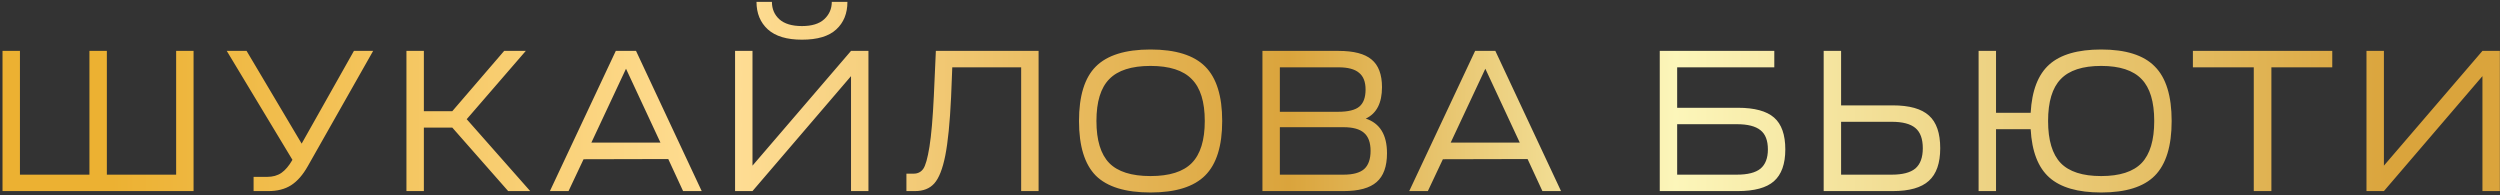 <?xml version="1.0" encoding="UTF-8"?> <svg xmlns="http://www.w3.org/2000/svg" width="628" height="49" viewBox="0 0 628 49" fill="none"><rect x="0" y="0" width="628" height="49" fill="#333333" stroke="none"/><path d="M0.632 48V12.786H5.009V43.875H22.465V12.786H26.841V43.875H44.247V12.786H48.623V48H0.632ZM73.461 40.152L56.961 12.786H61.941L75.775 36.078L88.905 12.786H93.734L77.335 41.712C76.094 43.925 74.685 45.535 73.109 46.541C71.566 47.514 69.672 48 67.425 48H63.702V44.428H67.123C68.531 44.428 69.722 44.093 70.695 43.422C71.667 42.752 72.589 41.661 73.461 40.152ZM102.098 48V12.786H106.474V27.928H113.618L126.647 12.786H132.08L117.24 29.94L133.186 48H127.653L113.618 32.053H106.474V48H102.098ZM138.137 48L154.688 12.786H159.769L176.269 48H171.591L167.868 39.951L146.589 40.001L142.816 48H138.137ZM157.253 17.263L148.551 35.826H165.906L157.253 17.263ZM213.776 48V19.125L189.026 48H184.65V12.786H189.026V41.611L213.776 12.786H218.153V48H213.776ZM190.032 0.461H193.906C193.906 2.239 194.526 3.698 195.767 4.838C197.041 5.978 198.936 6.548 201.451 6.548C203.933 6.548 205.795 5.978 207.035 4.838C208.31 3.664 208.947 2.205 208.947 0.461H212.871C212.871 3.379 211.932 5.693 210.054 7.404C208.209 9.114 205.342 9.969 201.451 9.969C197.662 9.969 194.811 9.114 192.9 7.404C190.988 5.66 190.032 3.346 190.032 0.461ZM227.692 48V43.623H229.503C230.543 43.623 231.348 43.221 231.918 42.416C232.488 41.611 233.008 39.767 233.478 36.883C233.947 33.965 234.316 29.689 234.584 24.055L235.087 12.786H260.894V48H256.517V16.911H239.212L238.911 24.457C238.609 30.829 238.122 35.709 237.452 39.096C236.781 42.45 235.859 44.781 234.685 46.088C233.545 47.363 231.935 48 229.856 48H227.692ZM275.273 16.71C278.123 13.859 282.701 12.434 289.006 12.434C295.311 12.434 299.889 13.859 302.739 16.71C305.59 19.561 307.015 24.122 307.015 30.393C307.015 36.664 305.59 41.225 302.739 44.076C299.889 46.927 295.311 48.352 289.006 48.352C282.701 48.352 278.123 46.944 275.273 44.127C272.456 41.276 271.047 36.698 271.047 30.393C271.047 24.088 272.456 19.527 275.273 16.71ZM278.643 19.879C276.497 22.059 275.424 25.564 275.424 30.393C275.424 35.222 276.497 38.744 278.643 40.957C280.789 43.137 284.244 44.227 289.006 44.227C293.768 44.227 297.223 43.137 299.369 40.957C301.549 38.744 302.639 35.222 302.639 30.393C302.639 25.564 301.549 22.059 299.369 19.879C297.223 17.666 293.768 16.559 289.006 16.559C284.244 16.559 280.789 17.666 278.643 19.879ZM317.124 48V12.786H336.24C340.063 12.786 342.83 13.507 344.54 14.949C346.284 16.392 347.156 18.706 347.156 21.892C347.156 25.882 345.798 28.515 343.081 29.79C346.636 30.963 348.414 33.864 348.414 38.492C348.414 41.812 347.542 44.227 345.798 45.736C344.087 47.245 341.32 48 337.497 48H317.124ZM337.497 31.953H321.5V43.875H337.497C339.878 43.875 341.606 43.405 342.679 42.466C343.752 41.494 344.288 39.968 344.288 37.889C344.288 35.809 343.735 34.3 342.628 33.361C341.555 32.422 339.845 31.953 337.497 31.953ZM321.5 28.079H336.139C338.654 28.079 340.432 27.643 341.471 26.771C342.511 25.899 343.031 24.474 343.031 22.495C343.031 20.55 342.477 19.142 341.371 18.27C340.298 17.364 338.587 16.911 336.24 16.911H321.5V28.079ZM353.999 48L370.549 12.786H375.63L392.13 48H387.452L383.729 39.951L362.45 40.001L358.677 48H353.999ZM373.115 17.263L364.412 35.826H381.767L373.115 17.263ZM436.548 48H416.929V12.786H445.703V16.911H421.305V27.073H436.548C440.74 27.073 443.775 27.895 445.653 29.538C447.531 31.181 448.47 33.847 448.47 37.536C448.47 41.192 447.514 43.858 445.603 45.535C443.725 47.178 440.706 48 436.548 48ZM421.305 43.875H436.296C439.013 43.875 440.991 43.372 442.232 42.366C443.473 41.326 444.094 39.716 444.094 37.536C444.094 35.289 443.473 33.68 442.232 32.707C440.991 31.701 439.013 31.198 436.296 31.198H421.305V43.875ZM475.462 48H458.106V12.786H462.483V26.469H475.462C479.654 26.469 482.689 27.325 484.567 29.035C486.445 30.712 487.384 33.445 487.384 37.235C487.384 40.991 486.428 43.724 484.517 45.434C482.639 47.145 479.62 48 475.462 48ZM462.483 43.875H475.21C477.927 43.875 479.905 43.355 481.146 42.316C482.387 41.242 483.008 39.549 483.008 37.235C483.008 34.887 482.387 33.194 481.146 32.154C479.905 31.114 477.927 30.594 475.21 30.594H462.483V43.875ZM501.401 48H497.024V12.786H501.401V28.331H510.104C510.405 22.764 511.965 18.722 514.782 16.207C517.599 13.692 521.942 12.434 527.811 12.434C534.015 12.434 538.509 13.859 541.293 16.71C544.11 19.527 545.519 24.088 545.519 30.393C545.519 36.698 544.11 41.276 541.293 44.127C538.509 46.944 534.015 48.352 527.811 48.352C521.942 48.352 517.599 47.094 514.782 44.579C511.965 42.064 510.405 38.023 510.104 32.456H501.401V48ZM517.649 40.957C519.762 43.137 523.149 44.227 527.811 44.227C532.473 44.227 535.86 43.137 537.973 40.957C540.086 38.744 541.142 35.222 541.142 30.393C541.142 25.564 540.086 22.059 537.973 19.879C535.86 17.666 532.473 16.559 527.811 16.559C523.149 16.559 519.762 17.666 517.649 19.879C515.537 22.059 514.48 25.564 514.48 30.393C514.48 35.222 515.537 38.744 517.649 40.957ZM550.854 16.911V12.786H585.866V16.911H570.573V48H566.147V16.911H550.854ZM623.588 48V19.125L598.838 48H594.461V12.786H598.838V41.611L623.588 12.786H627.965V48H623.588Z" fill="url(#paint0_linear_18084_6)"></path><defs><linearGradient id="paint0_linear_18084_6" x1="708.629" y1="68.62" x2="-80" y2="68.62" gradientUnits="userSpaceOnUse"><stop offset="0.136" stop-color="#DAA43C"></stop><stop offset="0.365" stop-color="#FCF6BA"></stop><stop offset="0.488" stop-color="#DAA43C"></stop><stop offset="0.667" stop-color="#FFDE95"></stop><stop offset="0.863" stop-color="#ECB132"></stop></linearGradient></defs></svg> 